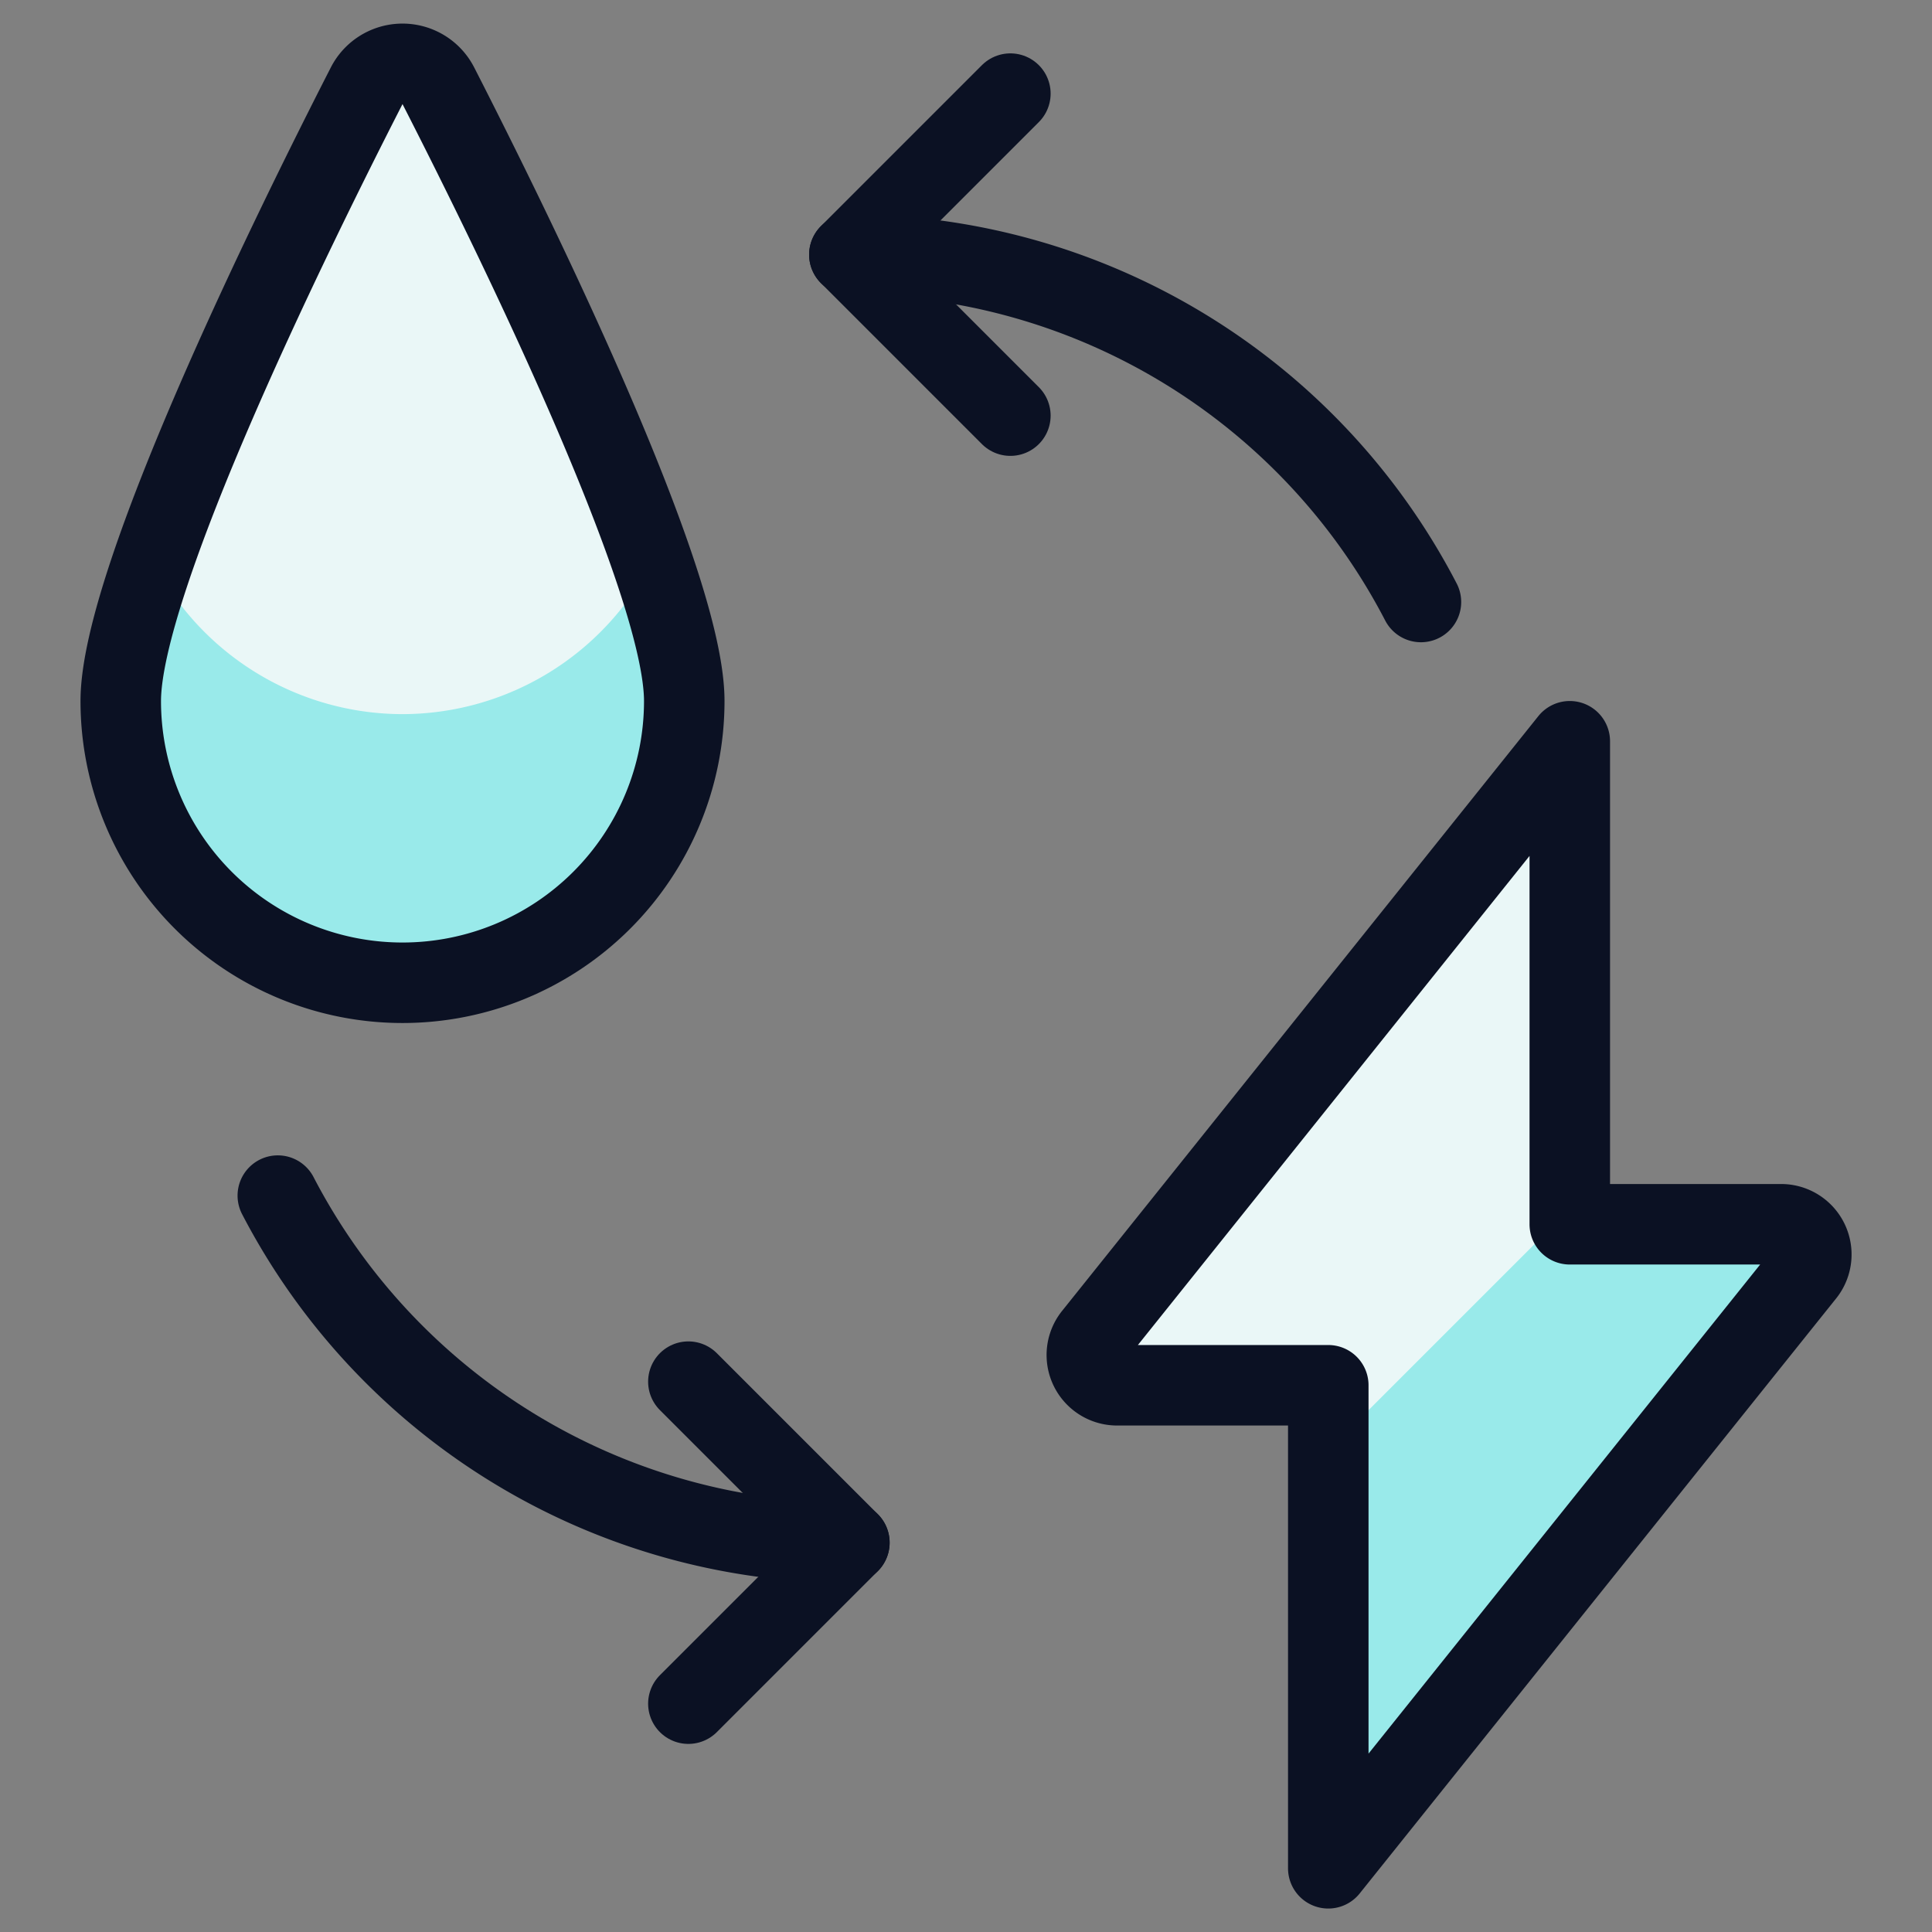 <svg xmlns="http://www.w3.org/2000/svg" viewBox="0 0 400 400"><rect x="0" y="0" width="400" height="400" fill="#808080" stroke="none"/><g transform="matrix(16.667,0,0,16.667,0,0)"><defs><style>.a{fill:none;stroke:#0B1123;stroke-linecap:round;stroke-linejoin:round;}.b{fill:#EAF7F7;}.c{fill:#99EAEA;}.d{fill:#99EAEA;}.e{fill:#EAF7F7;}</style></defs><title>renewable-energy-water-power</title><path class="a" d="M10.551,19.163a8,8,0,0,1-7.1-4.311"></path><path class="a" d="M10.551,3.163a8,8,0,0,1,7.1,4.315"></path><polyline class="a" points="12.551 5.163 10.551 3.163 12.551 1.163"></polyline><polyline class="a" points="8.551 17.163 10.551 19.163 8.551 21.163"></polyline><path class="b" d="M8.5,8.708a3.5,3.5,0,0,1-7,0c0-1.5,2.112-5.8,3.055-7.643a.5.5,0,0,1,.89,0C6.388,2.908,8.5,7.206,8.5,8.708Z"></path><path class="c" d="M5,8.871a3.487,3.487,0,0,1-3.1-1.9,6.169,6.169,0,0,0-.4,1.738,3.5,3.5,0,0,0,7,0A6.169,6.169,0,0,0,8.1,6.97,3.487,3.487,0,0,1,5,8.871Z"></path><path class="a" d="M8.5,8.708a3.5,3.5,0,0,1-7,0c0-1.5,2.112-5.8,3.055-7.643a.5.5,0,0,1,.89,0C6.388,2.908,8.5,7.206,8.5,8.708Z"></path><path class="d" d="M19.5,9.208,13.589,16.59a.376.376,0,0,0,.286.618H16.5v6l5.911-7.382a.375.375,0,0,0-.286-.618H19.5Z"></path><path class="e" d="M13.589,16.59a.376.376,0,0,0,.286.618H16.5v.809l3-3V9.208Z"></path><path class="a" d="M19.5,9.208,13.589,16.59a.376.376,0,0,0,.286.618H16.5v6l5.911-7.382a.375.375,0,0,0-.286-.618H19.5Z"></path></g></svg>